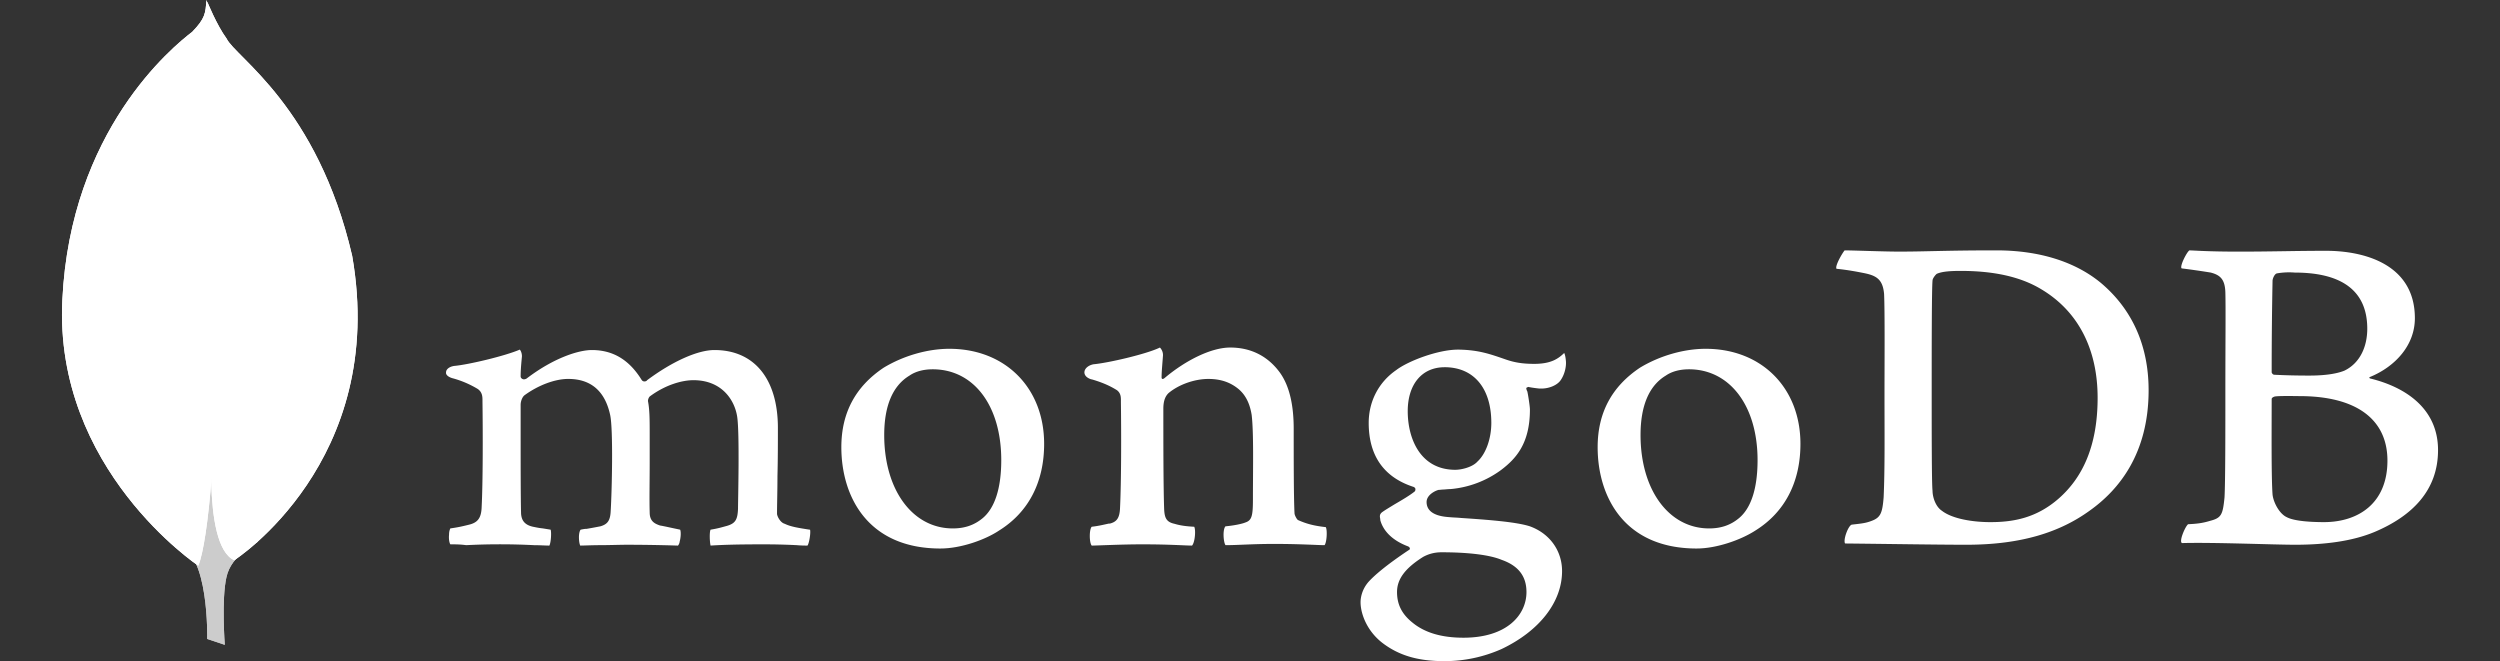 <svg width="121" height="32" viewBox="0 0 121 32" fill="none" xmlns="http://www.w3.org/2000/svg"><rect x="0" y="0" width="121" height="32" fill="#333333" stroke="none"/><path fill-rule="evenodd" clip-rule="evenodd" d="M110.198 13.234c-.103.02-.207.242-.207.364a232.345 232.345 0 00-.042 4.418c0 .04.062.122.125.122.566.028 1.134.041 1.701.04.892 0 1.411-.121 1.702-.242.747-.366 1.099-1.156 1.099-2.027 0-1.966-1.411-2.716-3.507-2.716a3.406 3.406 0 00-.871.04zm5.354 9.059c0-2.006-1.515-3.121-4.254-3.121-.124 0-.996-.02-1.203.02-.063.02-.146.06-.146.122 0 1.439-.021 3.729.042 4.62.041.385.332.932.684 1.095.374.202 1.225.242 1.806.242 1.639 0 3.071-.891 3.071-2.978zm-9.587-10.174c.207 0 .83.06 2.428.06 1.514 0 2.718-.04 4.192-.04 1.805 0 4.295.629 4.295 3.263 0 1.297-.934 2.33-2.158 2.838-.062.02-.062.06 0 .08 1.743.426 3.279 1.48 3.279 3.465 0 1.946-1.245 3.183-3.051 3.953-1.1.466-2.469.628-3.86.628-1.058 0-3.901-.122-5.478-.081-.165-.061.145-.79.291-.912.373-.02.664-.04 1.058-.162.561-.142.622-.304.706-1.135.041-.71.041-3.222.041-5.006 0-2.452.021-4.114 0-4.924-.021-.628-.249-.832-.705-.953-.469-.076-.94-.144-1.412-.203-.104-.101.25-.79.374-.87zM93.992 24.724c.498.385 1.473.547 2.345.547 1.12 0 2.24-.203 3.32-1.156 1.1-.972 1.868-2.471 1.868-4.863 0-2.29-.893-4.155-2.72-5.248-1.036-.63-2.365-.892-3.9-.892-.457 0-.892.02-1.162.14-.063.042-.208.224-.208.325-.041.405-.041 3.526-.041 5.35 0 1.885 0 4.52.041 4.824 0 .305.145.77.457.973zM89.28 12.118c.394 0 1.91.06 2.636.06 1.307 0 2.24-.06 4.71-.06 2.075 0 3.818.548 5.063 1.58 1.515 1.278 2.304 3.04 2.304 5.19 0 3.06-1.432 4.823-2.864 5.836-1.431 1.034-3.3 1.642-5.955 1.642-1.412 0-3.84-.041-5.852-.061h-.021c-.104-.183.166-.892.332-.913.54-.06.685-.08.955-.182.436-.162.518-.385.58-1.135.063-1.398.042-3.08.042-4.985 0-1.358.02-4.013-.02-4.864-.063-.71-.374-.892-.997-1.013-.31-.061-.726-.143-1.307-.204-.083-.141.29-.77.394-.891zM64.17 25.514c-.519-.06-.892-.14-1.348-.344-.063-.04-.167-.242-.167-.325-.04-.709-.04-2.735-.04-4.092 0-1.096-.187-2.047-.666-2.716-.56-.77-1.369-1.216-2.406-1.216-.913 0-2.138.607-3.155 1.458-.02.02-.186.163-.166-.06 0-.223.042-.669.063-.973a.52.52 0 00-.145-.425c-.665.323-2.532.75-3.217.81-.497.102-.622.568-.103.73h.02c.561.162.934.344 1.224.527.208.162.188.385.188.567.02 1.52.02 3.85-.042 5.128-.02.507-.166.688-.54.77l.042-.021c-.291.061-.52.122-.872.163-.125.12-.125.77 0 .912.229 0 1.432-.061 2.429-.061 1.37 0 2.074.06 2.426.06.146-.162.188-.77.104-.911-.394-.02-.684-.061-.953-.143-.374-.081-.478-.262-.5-.688-.04-1.075-.04-3.345-.04-4.885 0-.425.124-.628.249-.75.477-.405 1.245-.688 1.93-.688.664 0 1.1.202 1.431.465.457.365.602.892.665 1.277.103.872.061 2.594.061 4.094 0 .81-.062 1.013-.373 1.114-.145.061-.519.143-.954.183-.145.142-.104.77 0 .912.601 0 1.307-.06 2.345-.06 1.286 0 2.116.06 2.449.06.103-.122.144-.71.061-.872zm5.748-7.74c-1.1 0-1.784.83-1.784 2.127 0 1.317.601 2.837 2.303 2.837.29 0 .83-.122 1.079-.406.395-.364.664-1.094.664-1.864 0-1.681-.85-2.695-2.262-2.695zm-.145 8.956c-.415 0-.706.122-.892.223-.872.548-1.265 1.074-1.265 1.703 0 .588.227 1.054.725 1.459.602.507 1.432.75 2.49.75 2.117 0 3.05-1.115 3.05-2.209 0-.77-.394-1.277-1.202-1.56-.582-.244-1.64-.366-2.906-.366zm.145 5.27c-1.265 0-2.178-.264-2.967-.851-.768-.568-1.1-1.419-1.1-2.006 0-.163.042-.609.415-1.014.228-.243.727-.71 1.91-1.5.041-.02.062-.04.062-.08 0-.041-.042-.082-.083-.102-.976-.365-1.266-.952-1.35-1.277v-.04c-.02-.122-.062-.243.125-.365.146-.102.352-.223.581-.364.353-.204.727-.427.955-.61.04-.04.04-.08.04-.12 0-.041-.04-.082-.082-.102-1.452-.466-2.179-1.52-2.179-3.1 0-1.035.478-1.967 1.328-2.554.582-.446 2.034-.993 2.989-.993h.062c.975.02 1.515.222 2.282.486.416.142.81.203 1.35.203.808 0 1.16-.244 1.451-.527.021.04.063.142.084.405.02.264-.063.649-.27.933-.166.223-.54.384-.913.384h-.104c-.373-.04-.54-.08-.54-.08l-.082.04c-.021.04 0 .081.02.142l.021.04c.042.183.125.73.125.872 0 1.661-.685 2.391-1.411 2.939a4.846 4.846 0 01-2.428.912c-.021 0-.104 0-.29.02-.105 0-.25.02-.27.02h-.022c-.165.04-.58.243-.58.587 0 .305.186.67 1.079.73.187.02.373.02.58.041 1.184.08 2.657.182 3.341.405.955.345 1.557 1.175 1.557 2.168 0 1.5-1.1 2.9-2.925 3.77a6.82 6.82 0 01-2.76.588zm11.829-14.126c-.437 0-.83.102-1.121.304-.81.487-1.224 1.46-1.224 2.878 0 2.655 1.37 4.52 3.32 4.52.58 0 1.037-.163 1.431-.486.602-.488.913-1.46.913-2.818 0-2.635-1.348-4.398-3.32-4.398zm.373 8.674c-3.528 0-4.794-2.533-4.794-4.904 0-1.662.685-2.938 2.054-3.851.976-.587 2.139-.911 3.176-.911 2.697 0 4.585 1.885 4.585 4.6 0 1.844-.747 3.303-2.179 4.195-.684.446-1.867.871-2.843.871h.001zm-36.98-8.674c-.435 0-.829.102-1.12.304-.81.487-1.224 1.46-1.224 2.878 0 2.655 1.37 4.52 3.32 4.52.581 0 1.037-.163 1.432-.486.6-.488.913-1.46.913-2.818 0-2.635-1.328-4.398-3.32-4.398zm.374 8.674c-3.528 0-4.793-2.533-4.793-4.904 0-1.662.685-2.938 2.054-3.851.976-.587 2.138-.911 3.175-.911 2.698 0 4.586 1.885 4.586 4.6 0 1.844-.747 3.303-2.179 4.195-.665.446-1.847.871-2.843.871zm-23.718-.203c-.042-.06-.084-.243-.062-.465 0-.163.042-.264.062-.305.436-.06.664-.121.913-.182.415-.102.581-.324.602-.83.062-1.217.062-3.527.041-5.128v-.041c0-.182 0-.405-.228-.567a4.748 4.748 0 00-1.245-.527c-.187-.06-.312-.162-.29-.284 0-.121.124-.263.394-.305.685-.06 2.47-.484 3.175-.79.041.041.104.163.104.325l-.021.223c-.02.223-.042.486-.042.75 0 .08.084.142.166.142a.297.297 0 00.124-.041c1.329-1.013 2.533-1.378 3.155-1.378 1.017 0 1.805.466 2.407 1.439.041.061.083.081.145.081.042 0 .104-.02.124-.06 1.226-.913 2.45-1.46 3.258-1.46 1.93 0 3.072 1.398 3.072 3.77 0 .669 0 1.54-.021 2.33 0 .71-.021 1.358-.021 1.824 0 .102.146.425.374.486.29.143.685.204 1.204.284h.02c.041.142-.041.669-.125.77-.124 0-.311 0-.518-.02a31.293 31.293 0 00-1.577-.04c-1.286 0-1.951.02-2.594.06-.041-.162-.063-.648 0-.77.374-.06.56-.122.788-.182.415-.122.52-.304.54-.831 0-.385.083-3.669-.041-4.459-.125-.81-.748-1.763-2.117-1.763-.519 0-1.328.204-2.117.79a.356.356 0 00-.083.204v.02c.083.425.083.912.083 1.661v1.317c0 .912-.02 1.764 0 2.413 0 .445.27.547.498.628.125.02.208.04.311.06.187.041.374.081.665.142.04.082.04.345-.021.568a.386.386 0 01-.083.203c-.83-.027-1.66-.04-2.491-.041-.31 0-.85.02-1.307.02-.373 0-.726.02-.933.02-.022-.04-.063-.181-.063-.405 0-.183.041-.324.083-.365.104-.02.187-.04.29-.04.249-.041.457-.082.665-.122.352-.101.477-.284.498-.73.062-1.013.125-3.91-.021-4.64-.248-1.175-.934-1.764-2.034-1.764-.642 0-1.452.305-2.116.791-.104.08-.187.283-.187.466v1.195c0 1.46 0 3.284.021 4.075.021.242.103.526.58.628.105.02.27.06.478.08l.373.061c.043.122.021.608-.061.77-.209 0-.457-.02-.748-.02a32.155 32.155 0 00-3.279 0c-.29-.04-.518-.04-.767-.04v-.001z" fill="#fff"/><path fill-rule="evenodd" clip-rule="evenodd" d="M10.879 31.21l-.851-.284s.104-4.236-1.453-4.54c-1.037-1.175.167-49.854 3.902-.162 0 0-1.287.628-1.515 1.703-.248 1.053-.083 3.283-.083 3.283z" fill="#CCC"/><path fill-rule="evenodd" clip-rule="evenodd" d="M10.879 31.21l-.851-.284s.104-4.236-1.453-4.54c-1.037-1.175.167-49.854 3.902-.162 0 0-1.287.628-1.515 1.703-.248 1.053-.083 3.283-.083 3.283z" fill="#CCC"/><path fill-rule="evenodd" clip-rule="evenodd" d="M11.338 27.116s7.45-4.783 5.707-14.734c-1.68-7.235-5.644-9.605-6.08-10.518-.477-.65-.934-1.783-.934-1.783l.312 20.124c0 .02-.644 6.161.995 6.911z" fill="#fff"/><path fill-rule="evenodd" clip-rule="evenodd" d="M11.338 27.116s7.45-4.783 5.707-14.734c-1.68-7.235-5.644-9.605-6.08-10.518-.477-.65-.934-1.783-.934-1.783l.312 20.124c0 .02-.644 6.161.995 6.911z" fill="#fff"/><path fill-rule="evenodd" clip-rule="evenodd" d="M9.596 27.38s-6.993-4.662-6.578-12.87C3.412 6.304 8.352 2.27 9.305 1.54 9.928.893 9.948.65 9.99 0c.436.912.352 13.64.415 15.139.187 5.776-.332 11.147-.809 12.24z" fill="#fff"/><path fill-rule="evenodd" clip-rule="evenodd" d="M9.596 27.38s-6.993-4.662-6.578-12.87C3.412 6.304 8.352 2.27 9.305 1.54 9.928.893 9.948.65 9.99 0c.436.912.352 13.64.415 15.139.187 5.776-.332 11.147-.809 12.24z" fill="#fff"/></svg>